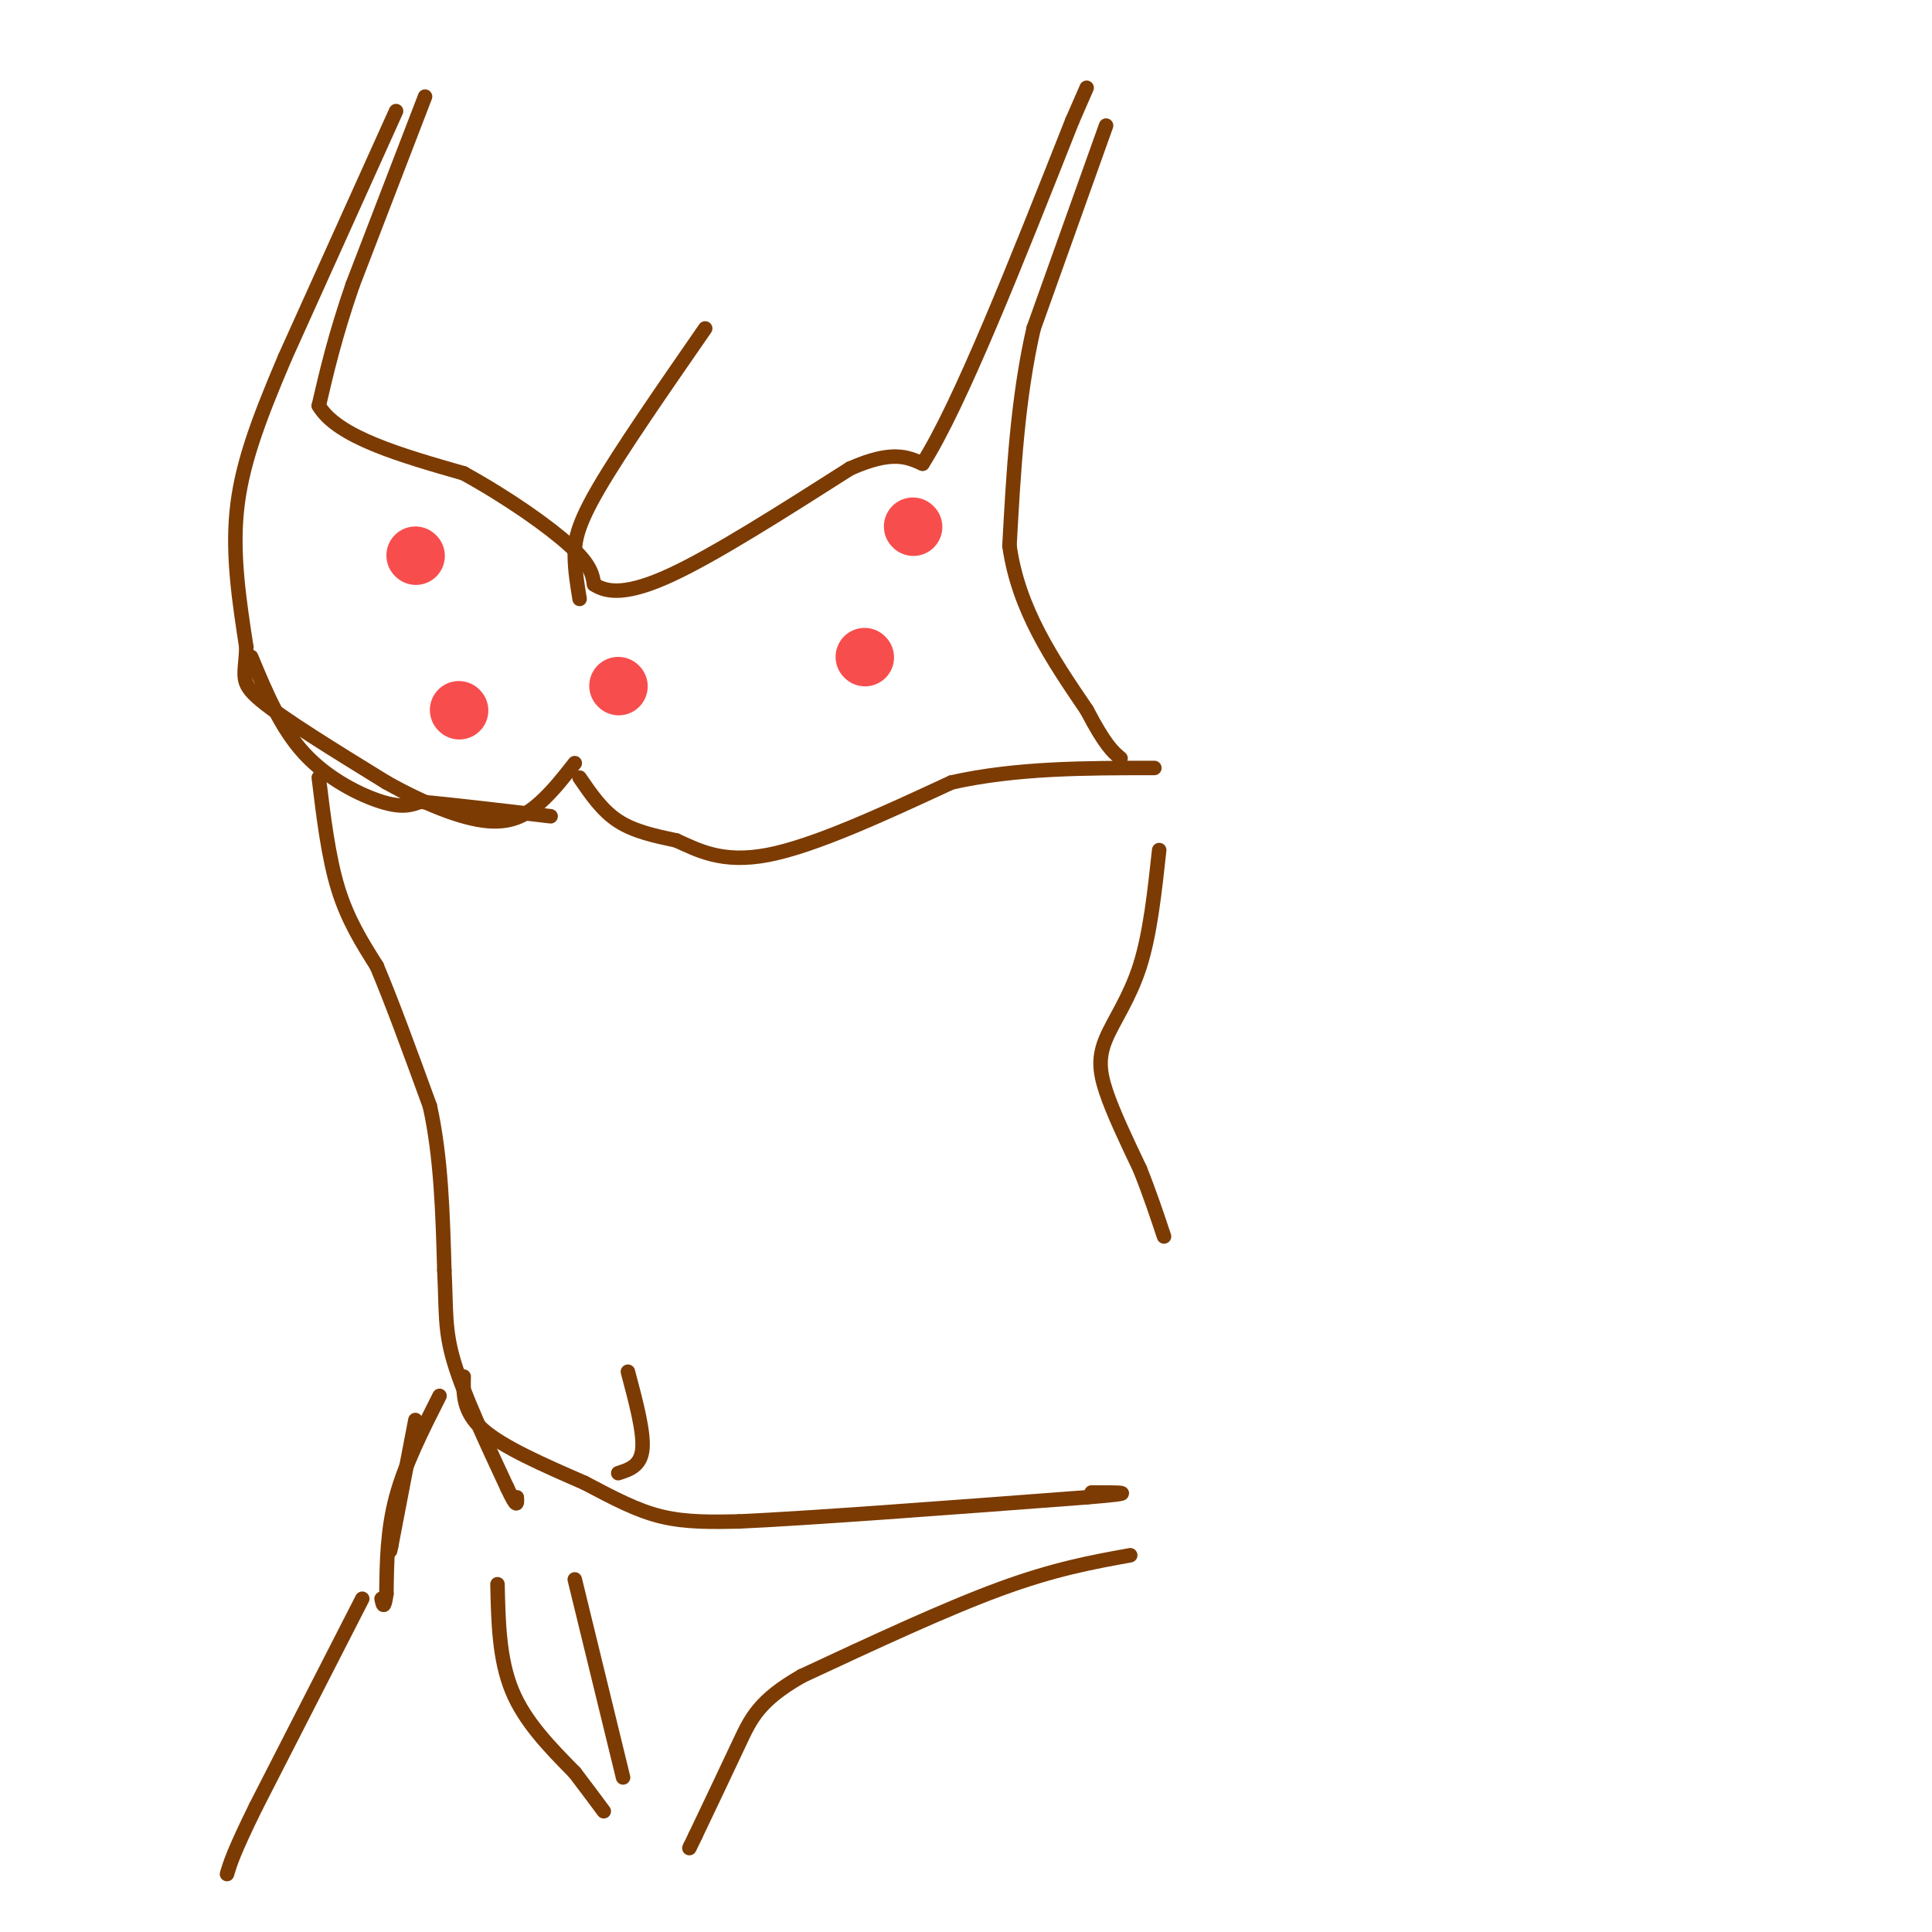 <svg viewBox='0 0 400 400' version='1.1' xmlns='http://www.w3.org/2000/svg' xmlns:xlink='http://www.w3.org/1999/xlink'><g fill='none' stroke='rgb(124,59,2)' stroke-width='3' stroke-linecap='round' stroke-linejoin='round'><path d='M82,23c0.000,0.000 -23.000,51.000 -23,51'/><path d='M59,74c-5.889,13.800 -9.111,22.800 -10,32c-0.889,9.200 0.556,18.600 2,28'/><path d='M51,134c-0.178,6.044 -1.622,7.156 3,11c4.622,3.844 15.311,10.422 26,17'/><path d='M80,162c8.202,4.583 15.708,7.542 21,8c5.292,0.458 8.369,-1.583 11,-4c2.631,-2.417 4.815,-5.208 7,-8'/><path d='M88,20c0.000,0.000 -15.000,39.000 -15,39'/><path d='M73,59c-3.667,10.667 -5.333,17.833 -7,25'/><path d='M66,84c3.833,6.500 16.917,10.250 30,14'/><path d='M96,98c9.333,5.156 17.667,11.044 22,15c4.333,3.956 4.667,5.978 5,8'/><path d='M123,121c2.689,1.778 6.911,2.222 16,-2c9.089,-4.222 23.044,-13.111 37,-22'/><path d='M176,97c8.667,-3.833 11.833,-2.417 15,-1'/><path d='M191,96c7.667,-12.000 19.333,-41.500 31,-71'/><path d='M222,25c5.167,-11.833 2.583,-5.917 0,0'/><path d='M229,26c0.000,0.000 -15.000,42.000 -15,42'/><path d='M214,68c-3.333,14.500 -4.167,29.750 -5,45'/><path d='M209,113c1.833,13.167 8.917,23.583 16,34'/><path d='M225,147c3.833,7.333 5.417,8.667 7,10'/><path d='M52,136c3.044,7.333 6.089,14.667 11,20c4.911,5.333 11.689,8.667 16,10c4.311,1.333 6.156,0.667 8,0'/><path d='M87,166c5.833,0.500 16.417,1.750 27,3'/><path d='M120,161c2.333,3.417 4.667,6.833 8,9c3.333,2.167 7.667,3.083 12,4'/><path d='M140,174c4.400,1.956 9.400,4.844 19,3c9.600,-1.844 23.800,-8.422 38,-15'/><path d='M197,162c13.333,-3.000 27.667,-3.000 42,-3'/><path d='M66,161c1.000,8.250 2.000,16.500 4,23c2.000,6.500 5.000,11.250 8,16'/><path d='M78,200c3.167,7.500 7.083,18.250 11,29'/><path d='M89,229c2.333,10.500 2.667,22.250 3,34'/><path d='M92,263c0.422,8.356 -0.022,12.244 2,19c2.022,6.756 6.511,16.378 11,26'/><path d='M105,308c2.167,4.667 2.083,3.333 2,2'/><path d='M130,284c1.667,6.250 3.333,12.500 3,16c-0.333,3.500 -2.667,4.250 -5,5'/><path d='M119,327c0.000,0.000 10.000,41.000 10,41'/><path d='M96,285c-0.083,3.667 -0.167,7.333 4,11c4.167,3.667 12.583,7.333 21,11'/><path d='M121,307c6.111,3.222 10.889,5.778 16,7c5.111,1.222 10.556,1.111 16,1'/><path d='M153,315c14.667,-0.667 43.333,-2.833 72,-5'/><path d='M225,310c12.167,-1.000 6.583,-1.000 1,-1'/><path d='M234,322c-7.833,1.417 -15.667,2.833 -27,7c-11.333,4.167 -26.167,11.083 -41,18'/><path d='M166,347c-8.867,5.067 -10.533,8.733 -13,14c-2.467,5.267 -5.733,12.133 -9,19'/><path d='M144,380c-1.667,3.500 -1.333,2.750 -1,2'/><path d='M103,328c0.167,7.750 0.333,15.500 3,22c2.667,6.500 7.833,11.750 13,17'/><path d='M119,367c3.167,4.167 4.583,6.083 6,8'/><path d='M86,294c0.000,0.000 -5.000,26.000 -5,26'/><path d='M81,320c-0.667,3.333 0.167,-1.333 1,-6'/><path d='M91,289c-3.583,7.083 -7.167,14.167 -9,21c-1.833,6.833 -1.917,13.417 -2,20'/><path d='M80,330c-0.500,3.500 -0.750,2.250 -1,1'/><path d='M75,331c0.000,0.000 -22.000,43.000 -22,43'/><path d='M53,374c-4.667,9.500 -5.333,11.750 -6,14'/><path d='M240,176c-0.940,8.679 -1.881,17.357 -4,24c-2.119,6.643 -5.417,11.250 -7,15c-1.583,3.750 -1.452,6.643 0,11c1.452,4.357 4.226,10.179 7,16'/><path d='M236,242c2.000,5.000 3.500,9.500 5,14'/><path d='M120,124c-0.489,-2.978 -0.978,-5.956 -1,-9c-0.022,-3.044 0.422,-6.156 5,-14c4.578,-7.844 13.289,-20.422 22,-33'/></g>
<g fill='none' stroke='rgb(248,77,77)' stroke-width='12' stroke-linecap='round' stroke-linejoin='round'><path d='M179,136c0.000,0.000 0.100,0.100 0.1,0.1'/><path d='M189,109c0.000,0.000 0.100,0.100 0.1,0.1'/><path d='M128,142c0.000,0.000 0.100,0.100 0.1,0.1'/><path d='M86,115c0.000,0.000 0.100,0.100 0.1,0.1'/><path d='M95,147c0.000,0.000 0.100,0.100 0.1,0.1'/></g>
</svg>